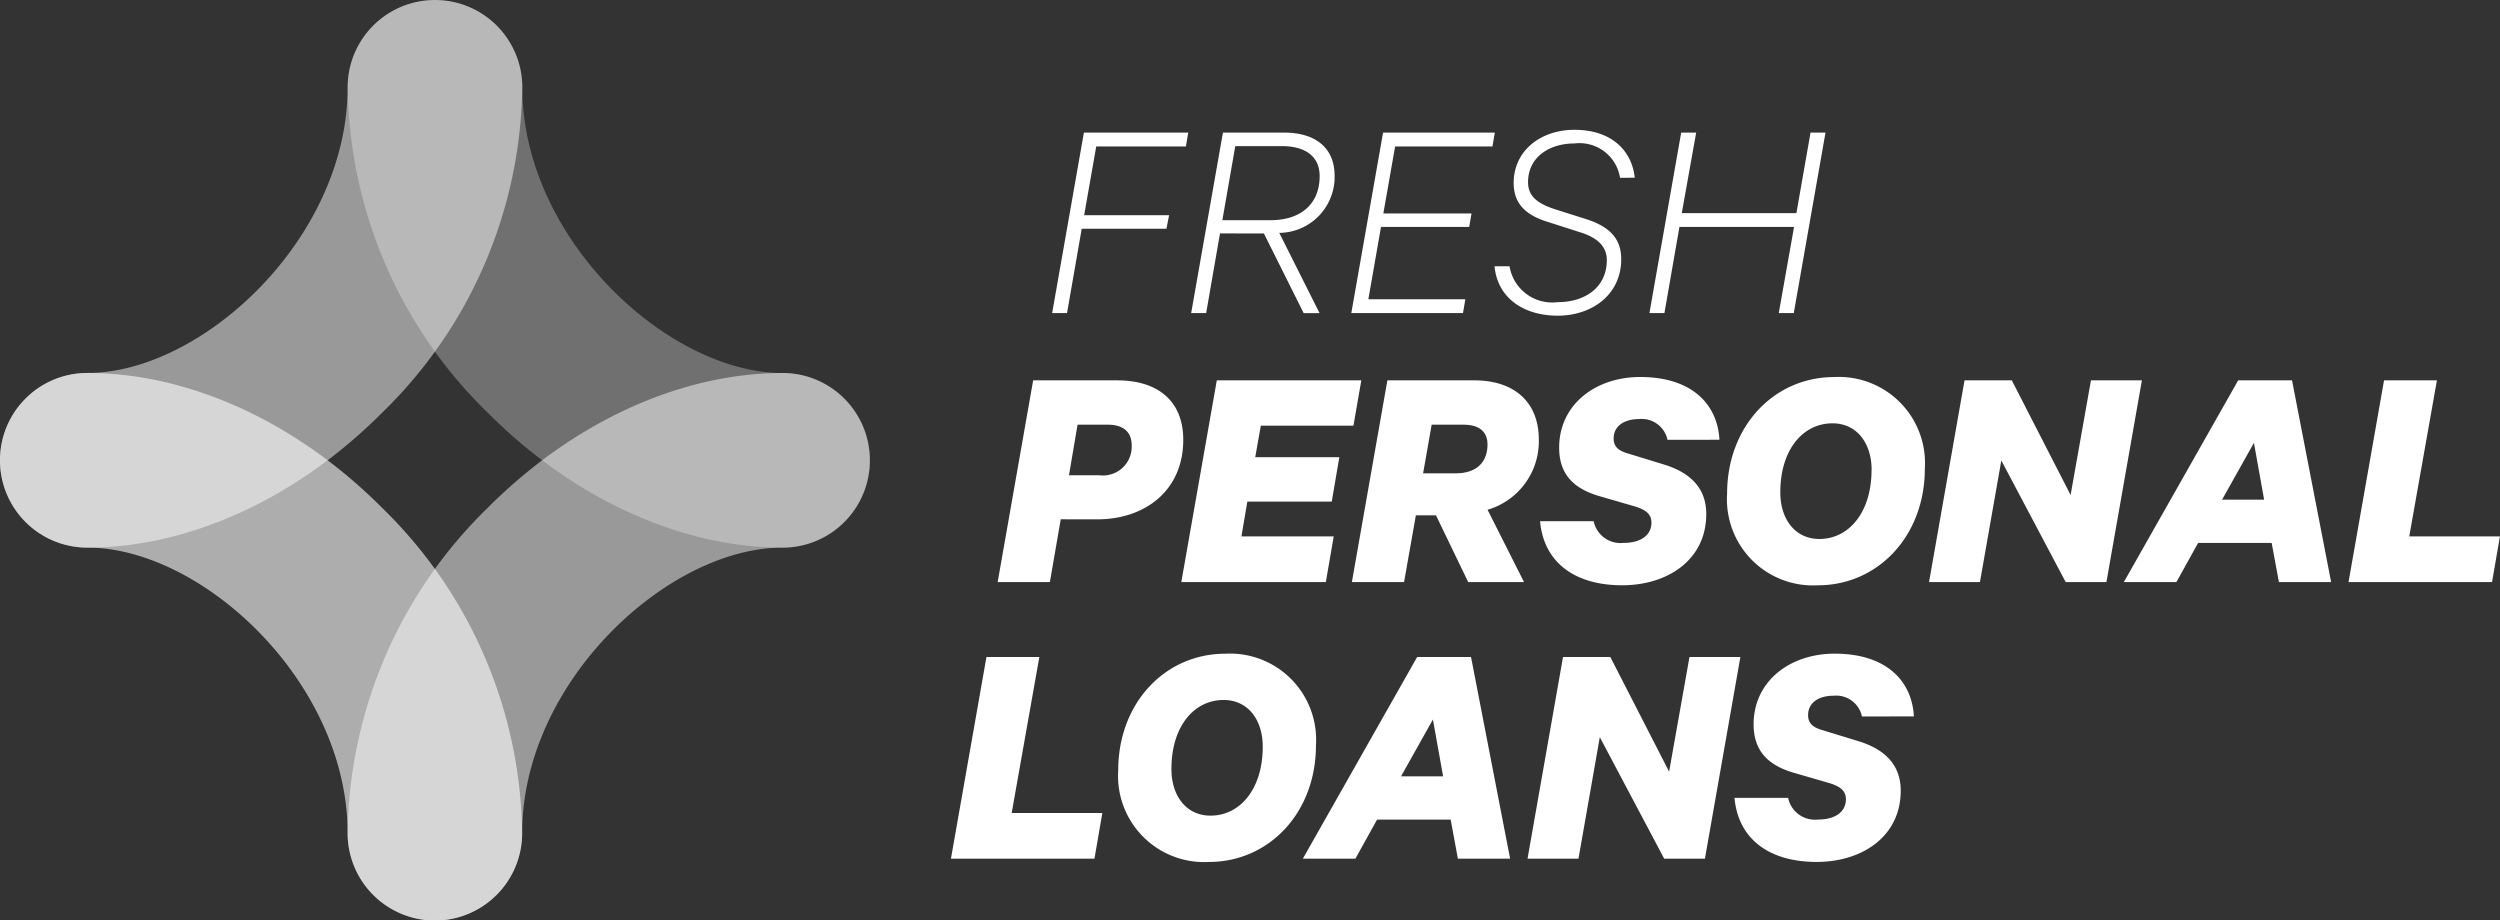 <svg xmlns="http://www.w3.org/2000/svg" width="144.586" height="53.235" viewBox="0 0 144.586 53.235"><rect x="0" y="0" width="144.586" height="53.235" fill="#333333" stroke="none"/><defs><style>.a,.b,.c,.e{fill:#fff;}.a{opacity:0.6;}.b{opacity:0.3;}.c{opacity:0.5;}.d{isolation:isolate;}</style></defs><g transform="translate(-98 -3360.485)"><path class="a" d="M955.223,798.3a5.054,5.054,0,0,1-5.049-5.049c0-8.742-8.42-16.52-15.056-16.52a5.049,5.049,0,1,1,0-10.1c5.9,0,12.112,2.843,17.049,7.8a26.692,26.692,0,0,1,8.1,18.818A5.054,5.054,0,0,1,955.223,798.3Z" transform="translate(-832.069 2615.424)"/><path class="b" d="M989.526,761.5c-5.9,0-12.112-2.843-17.049-7.8a26.7,26.7,0,0,1-8.1-18.818,5.049,5.049,0,0,1,10.1,0c0,8.742,8.419,16.52,15.056,16.52a5.049,5.049,0,1,1,0,10.1Z" transform="translate(-846.268 2630.656)"/><path class="c" d="M935.118,761.5a5.049,5.049,0,1,1,0-10.1c6.636,0,15.056-7.778,15.056-16.52a5.049,5.049,0,0,1,10.1,0,26.693,26.693,0,0,1-8.105,18.818C947.23,758.653,941.016,761.5,935.118,761.5Z" transform="translate(-832.069 2630.656)"/><path class="c" d="M969.422,798.3a5.054,5.054,0,0,1-5.049-5.049,26.692,26.692,0,0,1,8.1-18.818c4.937-4.957,11.151-7.8,17.049-7.8a5.049,5.049,0,1,1,0,10.1c-6.636,0-15.056,7.778-15.056,16.52A5.054,5.054,0,0,1,969.422,798.3Z" transform="translate(-846.268 2615.424)"/><g transform="translate(-988.014 2693.769)"><g class="d"><g class="d"><path class="e" d="M1146.865,684.821l1.836-10.436h6.034l-.135.8h-5.185l-.7,3.977h4.913l-.153.781h-4.9l-.85,4.879Z"/><path class="e" d="M1156.572,680.215l-.8,4.606h-.867l1.836-10.436h3.535c1.8,0,2.924.866,2.924,2.5a3.235,3.235,0,0,1-3.2,3.3l2.329,4.64h-.918l-2.3-4.606Zm.136-.765h2.788c1.751,0,2.839-.935,2.839-2.55,0-1.105-.782-1.734-2.193-1.734h-2.686Z"/><path class="e" d="M1172.466,674.385l-.136.8H1166.7l-.681,3.875h5.1l-.136.782h-5.1l-.731,4.181h5.61l-.137.8h-6.459l1.836-10.436Z"/><path class="e" d="M1179.709,677a2.376,2.376,0,0,0-2.635-1.988c-1.445,0-2.686.781-2.686,2.243,0,.85.6,1.258,1.615,1.581l1.768.56c1.36.443,2.005,1.14,2.005,2.313,0,2.039-1.682,3.264-3.671,3.264-1.972,0-3.485-1.021-3.655-2.857h.867a2.5,2.5,0,0,0,2.788,2.074c1.6,0,2.838-.867,2.838-2.43,0-.7-.424-1.258-1.512-1.6l-1.869-.6c-1.242-.373-2.006-1.019-2.006-2.26,0-1.87,1.563-3.077,3.518-3.077,2.108,0,3.315,1.173,3.485,2.771Z"/><path class="e" d="M1191.591,674.385l-1.835,10.436h-.867l.883-4.98h-6.629l-.867,4.98h-.867l1.836-10.436h.867l-.833,4.657h6.629l.817-4.657Z"/></g></g><g class="d"><g class="d"><path class="e" d="M1147.361,696.749l-.627,3.629h-3.02l2.052-11.664h4.863c2.375,0,3.818,1.216,3.818,3.438,0,2.945-2.222,4.6-4.976,4.6Zm.476-2.545h1.767a1.665,1.665,0,0,0,1.861-1.728c0-.723-.418-1.2-1.4-1.2h-1.73Z"/><path class="e" d="M1164.745,688.714l-.456,2.621h-5.356l-.324,1.824h4.864l-.438,2.565h-4.882l-.341,2.013h5.337l-.456,2.641h-8.358l2.052-11.664Z"/><path class="e" d="M1167.9,696.521l-.683,3.857H1164.2l2.052-11.664h5.034c2.3,0,3.724,1.254,3.724,3.419a4.123,4.123,0,0,1-2.964,4.065l2.108,4.18h-3.229l-1.861-3.857Zm.418-2.431h1.881c1.178,0,1.843-.608,1.843-1.672,0-.684-.418-1.14-1.387-1.14h-1.842Z"/><path class="e" d="M1182.454,692.152a1.526,1.526,0,0,0-1.634-1.2c-.893,0-1.482.418-1.482,1.121,0,.418.209.684.779.855l2.109.646c1.633.494,2.469,1.444,2.469,2.868,0,2.66-2.241,4.123-4.863,4.123-2.773,0-4.54-1.349-4.749-3.705h3.1a1.585,1.585,0,0,0,1.728,1.254c.969,0,1.6-.418,1.614-1.159,0-.493-.3-.76-1.025-.969l-1.9-.551c-1.425-.4-2.413-1.158-2.413-2.83,0-2.469,2.071-4.085,4.692-4.085,2.964,0,4.465,1.558,4.578,3.629Z"/><path class="e" d="M1185.9,695.268c0-3.9,2.715-6.745,6.192-6.745a4.981,4.981,0,0,1,5.243,5.3c0,3.9-2.716,6.744-6.192,6.744A4.98,4.98,0,0,1,1185.9,695.268Zm8.358-1.369c0-1.576-.874-2.7-2.261-2.7-1.71,0-3.02,1.52-3.02,3.989,0,1.578.874,2.7,2.26,2.7C1192.923,697.89,1194.253,696.369,1194.253,693.9Z"/><path class="e" d="M1207.838,700.378h-2.357l-3.722-7.029-1.236,7.029h-2.944l2.052-11.664h2.735l3.4,6.63,1.177-6.63h2.946Z"/><path class="e" d="M1218.572,688.714l2.261,11.664h-3.02l-.418-2.261h-4.255l-1.254,2.261h-3.04l6.611-11.664Zm-4.046,6.9h2.432l-.589-3.286Z"/><path class="e" d="M1223.894,688.714h3.058l-1.6,9.023h5.244l-.456,2.641h-8.3Z"/></g></g><g class="d"><g class="d"><path class="e" d="M1143.065,704.714h3.059l-1.6,9.023h5.243l-.456,2.641h-8.3Z"/><path class="e" d="M1150.686,711.268c0-3.9,2.715-6.745,6.192-6.745a4.981,4.981,0,0,1,5.243,5.3c0,3.9-2.716,6.744-6.192,6.744A4.98,4.98,0,0,1,1150.686,711.268Zm8.358-1.369c0-1.576-.874-2.7-2.261-2.7-1.71,0-3.02,1.52-3.02,3.989,0,1.578.874,2.7,2.26,2.7C1157.714,713.89,1159.044,712.369,1159.044,709.9Z"/><path class="e" d="M1171.09,704.714l2.261,11.664h-3.021l-.418-2.261h-4.256l-1.254,2.261h-3.039l6.611-11.664Zm-4.047,6.9h2.432l-.589-3.286Z"/><path class="e" d="M1184.617,716.378h-2.355l-3.724-7.029-1.234,7.029h-2.946l2.052-11.664h2.736l3.4,6.63,1.178-6.63h2.944Z"/><path class="e" d="M1193.7,708.152a1.525,1.525,0,0,0-1.634-1.2c-.893,0-1.482.418-1.482,1.121,0,.418.209.684.779.855l2.109.646c1.633.494,2.469,1.444,2.469,2.868,0,2.66-2.241,4.123-4.863,4.123-2.773,0-4.54-1.349-4.749-3.705h3.1a1.585,1.585,0,0,0,1.728,1.254c.969,0,1.6-.418,1.615-1.159,0-.493-.3-.76-1.026-.969l-1.9-.551c-1.425-.4-2.413-1.158-2.413-2.83,0-2.469,2.071-4.085,4.692-4.085,2.964,0,4.465,1.558,4.578,3.629Z"/></g></g></g></g></svg>